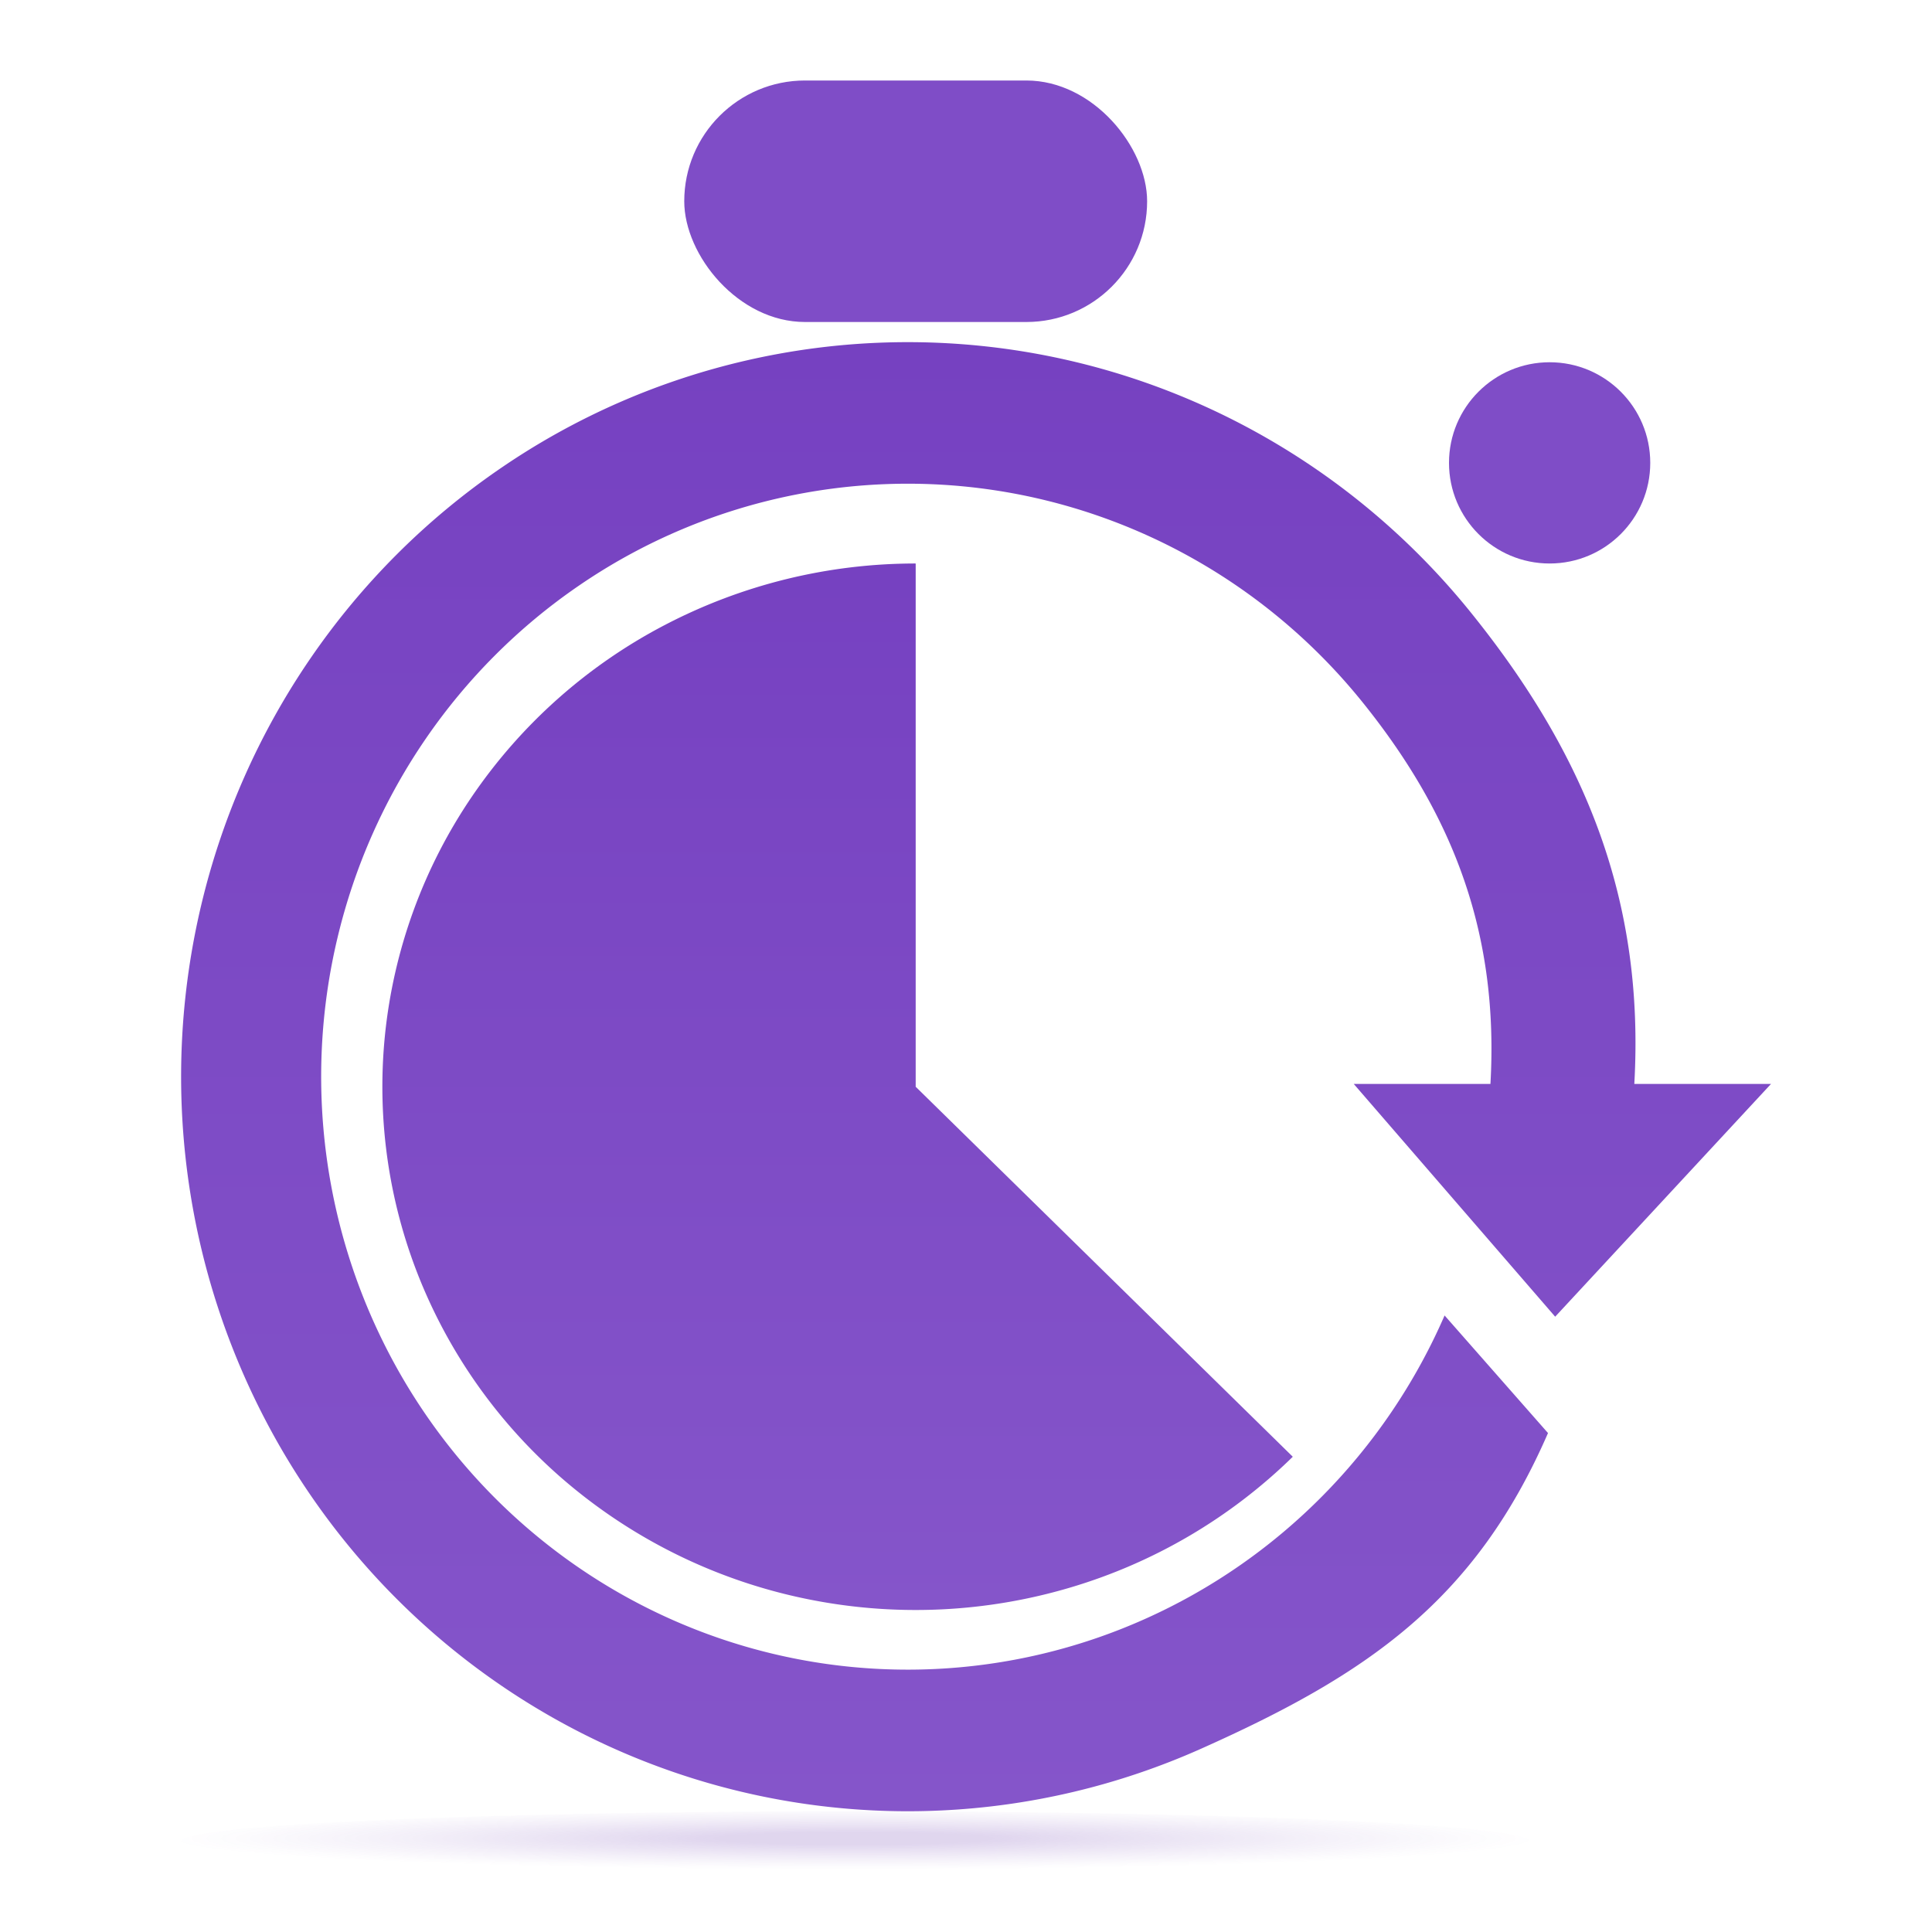 <svg xmlns="http://www.w3.org/2000/svg" fill="none" viewBox="0 0 96 96"><path fill="url(#paint0_radial_49_630)" d="M42.5 93c18.502 0 33.5-.672 33.5-1.5S61.002 90 42.5 90C23.998 90 9 90.672 9 91.5S23.998 93 42.5 93z" opacity=".2"/><rect width="23" height="12" x="34" y="4" fill="#7F4DC7" rx="6"/><circle cx="77" cy="23" r="5" fill="#7F4DC7"/><path fill="url(#paint1_linear_49_630)" d="M64.238 72.385a26.602 26.602 0 0 1-11.045 6.495 26.99 26.99 0 0 1-12.863.62 26.722 26.722 0 0 1-11.641-5.402 26.042 26.042 0 0 1-7.672-10.148 25.557 25.557 0 0 1-1.89-12.498 25.69 25.69 0 0 1 4.34-11.897 26.327 26.327 0 0 1 9.541-8.485A26.907 26.907 0 0 1 45.5 28v26l18.738 18.385z"/><path fill="url(#paint2_linear_49_630)" d="M76.919 71.208c-3.632 8.345-8.99 12.005-17.24 15.686a35.741 35.741 0 0 1-26.11 1.193c-8.546-2.913-15.704-8.954-20.065-16.934A36.853 36.853 0 0 1 10 44.968c2.108-8.865 7.422-16.61 14.895-21.714a35.794 35.794 0 0 1 25.485-5.862c8.922 1.332 17.027 5.992 22.721 13.062 5.694 7.07 8.624 14.305 8.107 23.407H88L77.276 65.426 67.267 53.86h6.792c.418-7.347-1.758-13.258-6.354-18.965-4.597-5.707-11.14-9.469-18.341-10.544a28.895 28.895 0 0 0-20.574 4.732c-6.032 4.12-10.322 10.373-12.023 17.528a29.749 29.749 0 0 0 2.828 21.139c3.52 6.441 9.299 11.318 16.197 13.67a28.852 28.852 0 0 0 21.078-.964c6.66-2.971 11.98-8.355 14.911-15.091l5.138 5.842z"/><defs><radialGradient id="paint0_radial_49_630" cx="0" cy="0" r="1" gradientTransform="matrix(33.863 0 0 1.546 42.425 91.35)" gradientUnits="userSpaceOnUse"><stop offset=".2" stop-color="#6431AC"/><stop offset=".37" stop-color="#6431AC" stop-opacity=".75"/><stop offset=".67" stop-color="#6431AC" stop-opacity=".35"/><stop offset=".89" stop-color="#6431AC" stop-opacity=".1"/><stop offset="1" stop-color="#6431AC" stop-opacity="0"/></radialGradient><linearGradient id="paint1_linear_49_630" x1="45.5" x2="45.5" y1="28" y2="80" gradientUnits="userSpaceOnUse"><stop stop-color="#7641C1"/><stop offset="1" stop-color="#8555CA"/></linearGradient><linearGradient id="paint2_linear_49_630" x1="48.5" x2="48.5" y1="17" y2="90" gradientUnits="userSpaceOnUse"><stop stop-color="#7641C1"/><stop offset="1" stop-color="#8555CA"/></linearGradient></defs></svg>